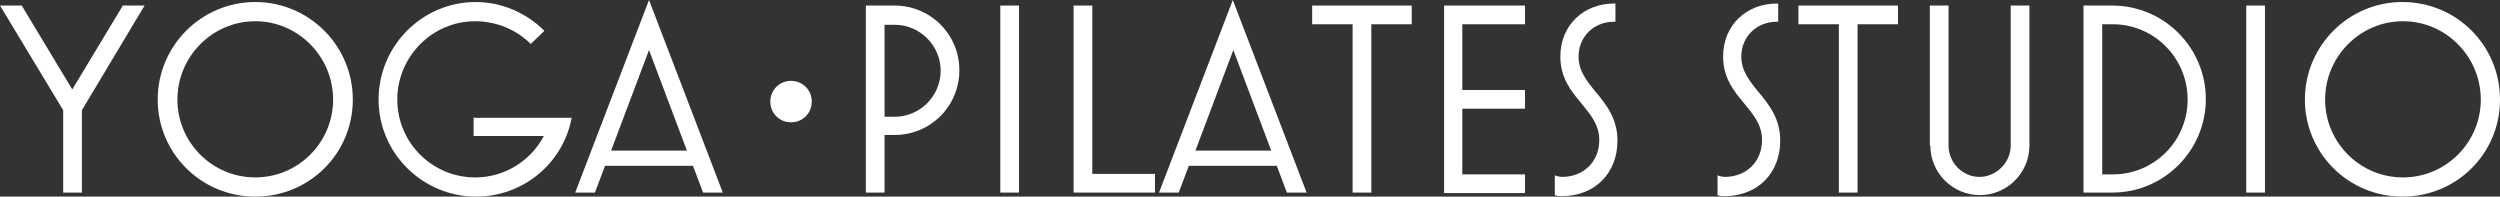 <?xml version="1.0" encoding="UTF-8"?><svg id="_レイヤー_2" xmlns="http://www.w3.org/2000/svg" viewBox="0 0 49.46 3.89"><rect x="0" y="0" width="49.46" height="3.89" fill="#333333" stroke="none"/><defs><style>.cls-1{fill:#fff;}</style></defs><g id="NaN"><g id="top_x5F_title_x5F_studio_x5F_kanazawa"><path class="cls-1" d="M1.25,3.81v-1.63L0,.11h.43l1,1.66L2.43.11h.43l-1.24,2.07v1.63h-.37Z"/><path class="cls-1" d="M3.12,1.97C3.12.9,3.99.04,5.05.04s1.93.86,1.93,1.93-.86,1.92-1.93,1.92-1.93-.86-1.93-1.92ZM6.59,1.97c0-.85-.69-1.55-1.54-1.55s-1.54.7-1.54,1.55.69,1.54,1.54,1.54,1.54-.69,1.54-1.54Z"/><path class="cls-1" d="M9.39,2.33h1.92c-.17.91-.97,1.56-1.89,1.56-1.06,0-1.93-.86-1.93-1.92S8.35.04,9.41.04c.51,0,1,.21,1.36.57l-.27.26c-.29-.29-.69-.45-1.1-.45-.85,0-1.54.7-1.54,1.55s.69,1.54,1.54,1.54c.59,0,1.1-.33,1.36-.82h-1.39v-.37Z"/><path class="cls-1" d="M11.38,3.81l1.46-3.81,1.46,3.81h-.39l-.2-.53h-1.74l-.2.53h-.39ZM12.09,2.98h1.5l-.75-1.99-.75,1.99Z"/><path class="cls-1" d="M15.24,2.01c0-.23.18-.41.41-.41s.41.18.41.41-.18.41-.41.41-.41-.18-.41-.41Z"/><path class="cls-1" d="M17.13,3.81V.11h.57c.71,0,1.28.57,1.28,1.28s-.57,1.28-1.28,1.28h-.2v1.14h-.37ZM17.5,2.31h.2c.5,0,.91-.41.91-.91s-.41-.91-.91-.91h-.2v1.83Z"/><path class="cls-1" d="M19.79,3.81V.11h.37v3.7h-.37Z"/><path class="cls-1" d="M21.24,3.81V.11h.37v3.33h1.24v.37h-1.6Z"/><path class="cls-1" d="M22.93,3.81l1.46-3.81,1.46,3.81h-.39l-.2-.53h-1.74l-.2.53h-.39ZM23.65,2.98h1.5l-.75-1.99-.75,1.99Z"/><path class="cls-1" d="M26.76,3.81V.48h-.8V.11h1.97v.37h-.8v3.33h-.37Z"/><path class="cls-1" d="M28.57,3.81V.11h1.6v.37h-1.24v1.3h1.24v.37h-1.24v1.3h1.24v.37h-1.6Z"/><path class="cls-1" d="M30.76,3.85v-.38s.09.03.14.03c.43,0,.74-.3.74-.73,0-.3-.17-.5-.35-.72-.21-.25-.42-.51-.42-.93,0-.63.47-1.05,1.06-1.05h.03v.36h-.03c-.38,0-.7.28-.7.69,0,.28.16.48.34.7.21.25.43.53.43.96,0,.65-.45,1.1-1.1,1.1-.05,0-.1,0-.14-.02Z"/><path class="cls-1" d="M33.98,3.85v-.38s.09.03.14.03c.43,0,.74-.3.74-.73,0-.3-.17-.5-.35-.72-.21-.25-.42-.51-.42-.93,0-.63.47-1.05,1.06-1.05h.03v.36h-.03c-.38,0-.7.28-.7.69,0,.28.16.48.34.7.21.25.43.53.43.96,0,.65-.45,1.1-1.1,1.1-.05,0-.1,0-.14-.02Z"/><path class="cls-1" d="M36.38,3.81V.48h-.8V.11h1.97v.37h-.8v3.33h-.37Z"/><path class="cls-1" d="M38.18,2.88V.11h.37v2.77c0,.34.28.62.61.62s.62-.28.62-.62V.11h.37v2.77c0,.54-.44.98-.98.98s-.98-.44-.98-.98Z"/><path class="cls-1" d="M41.22,3.81V.11h.57c1.02,0,1.85.83,1.85,1.85s-.83,1.85-1.85,1.85h-.57ZM41.59,3.45h.21c.82,0,1.48-.66,1.48-1.48s-.66-1.49-1.48-1.49h-.21v2.97Z"/><path class="cls-1" d="M44.44,3.81V.11h.37v3.7h-.37Z"/><path class="cls-1" d="M45.6,1.97c0-1.06.86-1.93,1.93-1.93s1.93.86,1.93,1.93-.86,1.92-1.93,1.92-1.93-.86-1.93-1.92ZM49.08,1.97c0-.85-.69-1.55-1.54-1.55s-1.54.7-1.54,1.55.69,1.54,1.54,1.54,1.54-.69,1.54-1.54Z"/></g></g></svg>